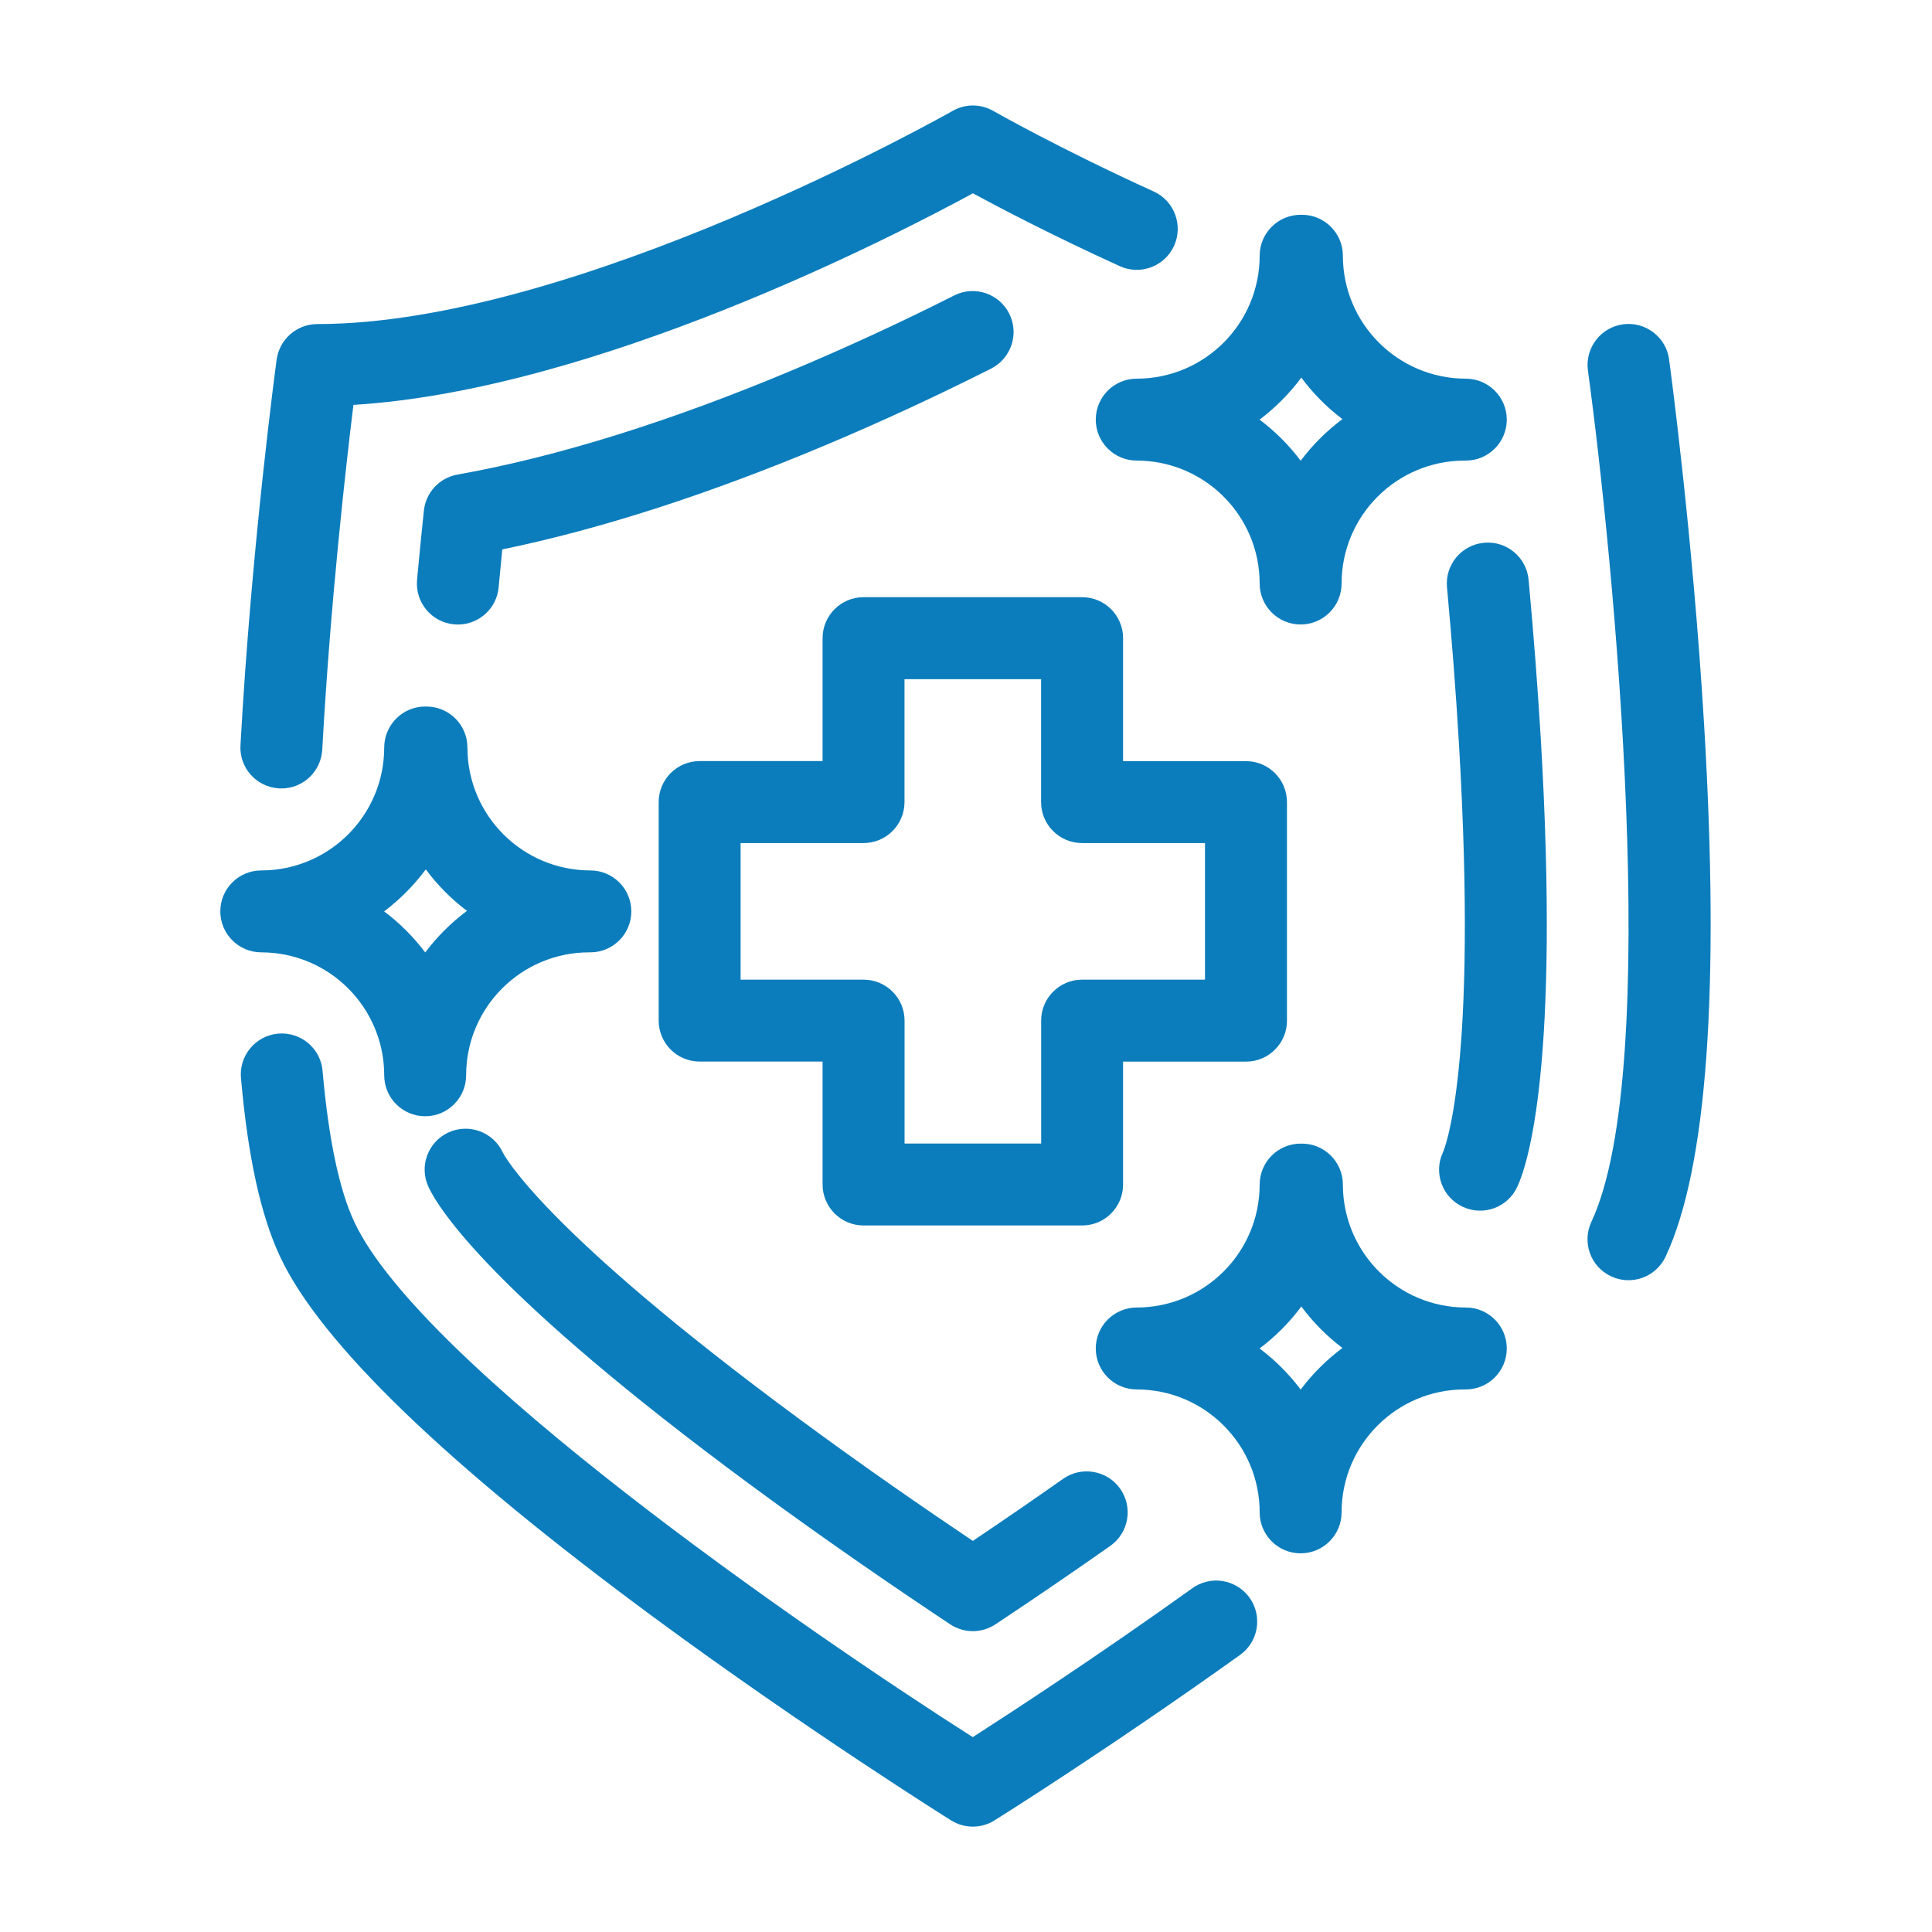 <?xml version="1.0" encoding="utf-8"?>
<!-- Generator: Adobe Illustrator 25.0.0, SVG Export Plug-In . SVG Version: 6.00 Build 0)  -->
<svg version="1.1" id="Layer_1" xmlns="http://www.w3.org/2000/svg" xmlns:xlink="http://www.w3.org/1999/xlink" x="0px" y="0px"
	 viewBox="0 0 300 300" style="enable-background:new 0 0 300 300;" xml:space="preserve">
<style type="text/css">
	.st0{fill:#0C7DBC;}
	.st1{clip-path:url(#SVGID_2_);fill:#0C7DBC;}
	.st2{clip-path:url(#SVGID_4_);fill:#0C7DBC;}
</style>
<g>
	<g>
		<defs>
			<rect id="SVGID_3_" x="33.7" y="16.37" width="232.61" height="267.25"/>
		</defs>
		<clipPath id="SVGID_2_">
			<use xlink:href="#SVGID_3_"  style="overflow:visible;"/>
		</clipPath>
		<path class="st1" d="M264.62,112.64c-1.79-29.99-5.41-56.57-5.44-56.84c-0.23-1.67-1.11-3.18-2.46-4.2
			c-1.34-1.02-3.04-1.47-4.71-1.24c-1.67,0.23-3.18,1.11-4.2,2.46c-1.02,1.34-1.47,3.04-1.24,4.71
			c3.93,28.69,11.7,108.37,0.54,132.19c-0.72,1.53-0.8,3.28-0.23,4.87c0.57,1.59,1.76,2.88,3.29,3.6c1.53,0.72,3.28,0.8,4.87,0.22
			c1.59-0.57,2.88-1.76,3.6-3.29C265.06,181.4,267.07,153.65,264.62,112.64L264.62,112.64z M264.62,112.64"/>
		<path class="st1" d="M185.12,246.64c-14.82,10.61-28.09,19.26-34.07,23.1c-26.15-16.66-85.65-57.82-96.04-80.01
			c-2.32-4.96-3.98-12.8-4.91-23.32c-0.11-1.71-0.91-3.3-2.21-4.41c-1.3-1.11-3-1.65-4.7-1.5c-1.7,0.15-3.28,0.98-4.36,2.31
			c-1.09,1.32-1.59,3.03-1.4,4.73c1.08,12.17,3.07,21.19,6.06,27.59c6.29,13.42,25.85,32.29,58.16,56.1
			c23.62,17.4,45.82,31.31,46.04,31.44c2.06,1.29,4.68,1.29,6.74,0c0.17-0.11,17.7-11.08,38.09-25.67c1.39-0.97,2.33-2.47,2.61-4.14
			c0.28-1.67-0.11-3.39-1.1-4.77c-0.99-1.38-2.49-2.31-4.16-2.58C188.21,245.23,186.49,245.64,185.12,246.64L185.12,246.64z
			 M185.12,246.64"/>
		<path class="st1" d="M43.33,122.42c0.12,0.01,0.24,0.01,0.36,0.01c3.38,0,6.16-2.64,6.35-6.01c1.25-22.77,3.67-43.99,4.84-53.55
			c37.56-2.28,83.72-26.07,96.19-32.85c4.22,2.28,12.36,6.55,22.81,11.31c3.2,1.46,6.97,0.04,8.43-3.16
			c1.45-3.2,0.04-6.97-3.15-8.43c-14.64-6.66-24.83-12.46-24.93-12.52c-1.96-1.12-4.36-1.12-6.31,0
			c-0.58,0.33-58.43,33.1-98.65,33.1c-3.18,0-5.87,2.35-6.31,5.5c-0.04,0.28-3.9,28.66-5.62,59.9
			C37.13,119.22,39.82,122.22,43.33,122.42L43.33,122.42z M43.33,122.42"/>
	</g>
	<path class="st0" d="M153.93,57.22c3.11-1.6,4.35-5.41,2.78-8.53c-1.58-3.12-5.38-4.39-8.51-2.83
		c-8.19,4.14-16.51,7.98-24.72,11.44c-19.28,8.12-36.93,13.63-52.44,16.39c-2.8,0.5-4.92,2.78-5.22,5.6
		c-0.38,3.59-0.73,7.2-1.06,10.74c-0.32,3.5,2.25,6.6,5.75,6.92c0.2,0.02,0.4,0.03,0.59,0.03c3.29-0.01,6.03-2.51,6.33-5.78
		c0.18-1.94,0.37-3.91,0.56-5.89c15.24-3.13,32.17-8.6,50.42-16.28C136.89,65.46,145.48,61.48,153.93,57.22L153.93,57.22z
		 M153.93,57.22"/>
	<path class="st0" d="M151.06,239.27c-7.28-4.89-17.02-11.6-27-18.97c-39.79-29.35-45.77-40.91-46-41.37
		c-1.49-3.18-5.28-4.55-8.46-3.07c-3.18,1.49-4.55,5.28-3.06,8.46c1.57,3.36,9.82,16.61,49.96,46.22
		c11.91,8.79,23.45,16.64,31.04,21.68c2.13,1.42,4.91,1.42,7.04,0c6.06-4.03,12.06-8.12,17.82-12.17c2.87-2.02,3.57-5.99,1.55-8.87
		c-2.02-2.87-5.99-3.57-8.87-1.55C160.53,232.83,155.83,236.07,151.06,239.27L151.06,239.27z M151.06,239.27"/>
	<path class="st0" d="M237.36,90.03c-0.32-3.5-3.42-6.08-6.92-5.75c-3.5,0.32-6.08,3.42-5.75,6.92c0.77,8.35,1.39,16.43,1.84,24.03
		c3.02,50.82-2.25,63.21-2.47,63.7c-1.49,3.18-0.12,6.97,3.07,8.46c3.18,1.49,6.97,0.12,8.46-3.07c1.62-3.46,6.68-18.74,3.65-69.85
		C238.77,106.74,238.15,98.51,237.36,90.03L237.36,90.03z M237.36,90.03"/>
	<path class="st0" d="M174.39,183.94v-19.09h19.09c3.51,0,6.36-2.85,6.36-6.36v-33.94c0-3.51-2.85-6.36-6.36-6.36h-19.09V99.09
		c0-3.51-2.85-6.36-6.36-6.36h-33.94c-3.51,0-6.36,2.85-6.36,6.36v19.09h-19.09c-3.51,0-6.36,2.85-6.36,6.36v33.94
		c0,3.51,2.85,6.36,6.36,6.36h19.09v19.09c0,3.51,2.85,6.36,6.36,6.36h33.94C171.54,190.3,174.39,187.45,174.39,183.94
		L174.39,183.94z M161.67,158.48v19.09h-21.21v-19.09c0-3.51-2.85-6.36-6.36-6.36H115v-21.21h19.09c3.51,0,6.36-2.85,6.36-6.36
		v-19.09h21.21v19.09c0,3.51,2.85,6.36,6.36,6.36h19.09v21.21h-19.09C164.52,152.12,161.67,154.97,161.67,158.48L161.67,158.48z
		 M161.67,158.48"/>
	<path class="st0" d="M170.15,65.16c0,3.51,2.85,6.36,6.36,6.36c10.54,0.01,19.08,8.55,19.09,19.09c0,3.51,2.85,6.36,6.36,6.36
		c3.51,0,6.36-2.85,6.36-6.36c0.01-10.54,8.55-19.08,19.09-19.09h0.2c3.52,0,6.36-2.85,6.36-6.36c0-3.51-2.85-6.36-6.36-6.36
		c-10.54-0.01-19.08-8.55-19.09-19.09c0-3.51-2.85-6.36-6.36-6.36h-0.2c-3.51,0-6.36,2.85-6.36,6.36
		c-0.01,10.54-8.55,19.08-19.09,19.09C173,58.79,170.15,61.64,170.15,65.16L170.15,65.16z M202.07,58.64
		c1.81,2.44,3.96,4.61,6.38,6.44c-2.46,1.83-4.64,4.01-6.48,6.46c-1.82-2.42-3.97-4.57-6.38-6.38
		C198.04,63.31,200.23,61.11,202.07,58.64L202.07,58.64z M202.07,58.64"/>
	<path class="st0" d="M227.61,203.03c-10.54-0.01-19.08-8.55-19.09-19.09c0-3.51-2.85-6.36-6.36-6.36h-0.2
		c-3.51,0-6.36,2.85-6.36,6.36c-0.01,10.54-8.55,19.08-19.09,19.09c-3.51,0-6.36,2.85-6.36,6.36c0,3.51,2.85,6.36,6.36,6.36
		c10.54,0.01,19.08,8.55,19.09,19.09c0,3.51,2.85,6.36,6.36,6.36c3.51,0,6.36-2.85,6.36-6.36c0.01-10.54,8.55-19.08,19.09-19.09h0.2
		c3.52,0,6.36-2.85,6.36-6.36C233.98,205.88,231.13,203.03,227.61,203.03L227.61,203.03z M201.97,215.77
		c-1.82-2.42-3.97-4.57-6.38-6.38c2.46-1.85,4.64-4.04,6.48-6.52c1.81,2.44,3.96,4.61,6.38,6.44
		C205.99,211.15,203.81,213.32,201.97,215.77L201.97,215.77z M201.97,215.77"/>
	<path class="st0" d="M59.66,166.97c0,3.51,2.85,6.36,6.36,6.36c3.51,0,6.36-2.85,6.36-6.36c0.01-10.54,8.55-19.08,19.09-19.09h0.2
		c3.51,0,6.36-2.85,6.36-6.36c0-3.51-2.85-6.36-6.36-6.36c-10.54-0.01-19.08-8.55-19.09-19.09c0-3.51-2.85-6.36-6.36-6.36h-0.1
		c-1.7-0.03-3.35,0.63-4.56,1.83c-1.21,1.2-1.9,2.83-1.9,4.53c-0.01,10.54-8.55,19.08-19.09,19.09c-3.52,0-6.36,2.85-6.36,6.36
		c0,3.51,2.85,6.36,6.36,6.36C51.11,147.89,59.65,156.43,59.66,166.97L59.66,166.97z M66.12,135c1.81,2.44,3.96,4.61,6.39,6.44
		c-2.46,1.83-4.64,4.01-6.48,6.46c-1.82-2.42-3.97-4.57-6.38-6.38C62.1,139.67,64.28,137.47,66.12,135L66.12,135z M66.12,135"/>
</g>
</svg>

